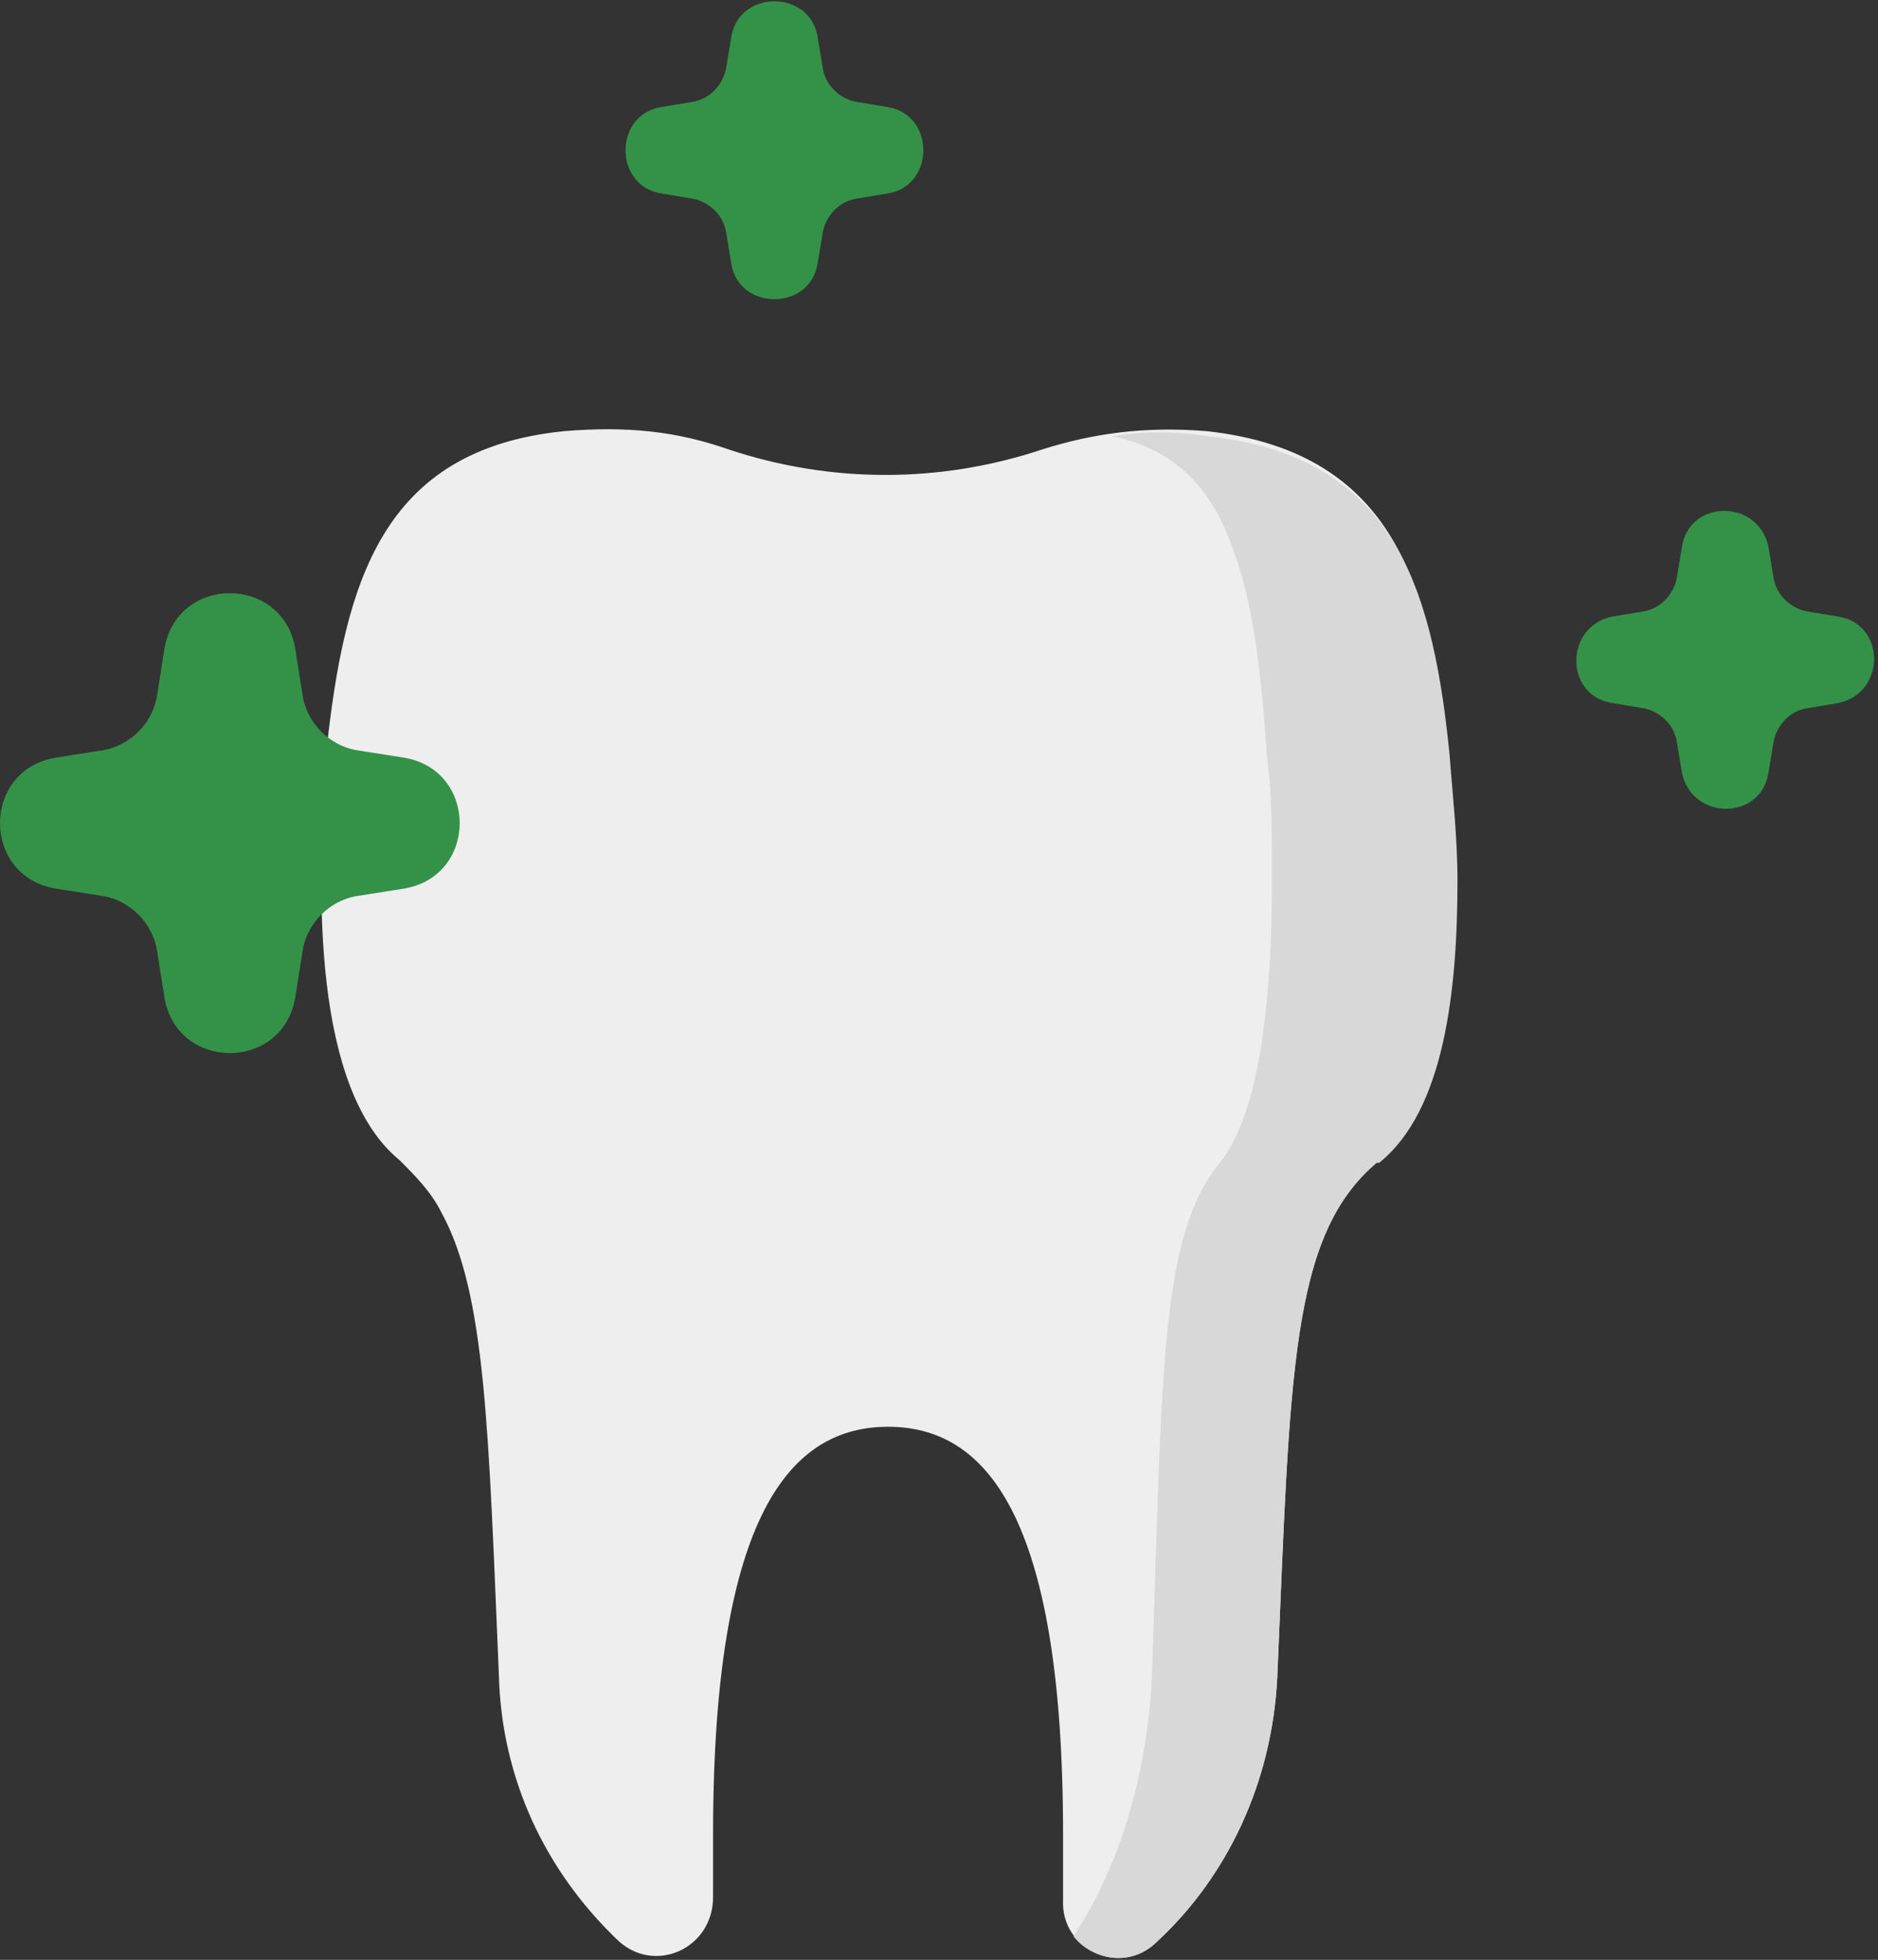 <?xml version="1.0" encoding="UTF-8"?>
<svg id="_레이어_1" data-name="레이어_1" xmlns="http://www.w3.org/2000/svg" width="71.9" height="75" version="1.1" viewBox="0 0 71.9 75">
  <rect x="0" y="0" width="71.9" height="75" fill="#333333" stroke="none"/>
  <!-- Generator: Adobe Illustrator 29.1.0, SVG Export Plug-In . SVG Version: 2.1.0 Build 142)  -->
  <defs>
    <style>
      .st0 {
        fill: #d8d8d8;
      }

      .st1 {
        fill: #eee;
      }

      .st2 {
        fill: #349248;
      }
    </style>
  </defs>
  <path class="st1" d="M52.7,44.5c-3.3,2.8-3.3,8.1-3.8,19.7-.2,4-1.9,7.6-4.6,10.1h0c-1.4,1.4-3.7.3-3.6-1.6,0-.8,0-1.7,0-2.5,0-12.3-3-15.6-6.7-15.6s-6.7,3.3-6.7,15.6,0,1.6,0,2.4c0,2-2.3,3-3.7,1.6-2.7-2.6-4.4-6.1-4.5-10.1-.4-9.4-.5-14.6-2.2-17.7-.4-.8-1-1.4-1.6-2-3.3-2.7-3.2-10.2-2.8-15.1,0-.2,0-.4,0-.6.7-6.4,2.1-11.5,9.1-12.2,2.4-.2,4.3,0,6.3.7,3.9,1.3,8.1,1.3,12,0,1.9-.6,3.9-.9,6.3-.7,3.7.4,5.9,2,7.2,4.3,1.2,2.1,1.7,4.9,2,7.9.1,1.4.3,3.1.3,4.8,0,4.2-.5,8.8-3,10.8Z"/>
  <path class="st0" d="M52.7,44.5c-3.3,2.8-3.3,8-3.8,19.7-.2,4-1.9,7.6-4.6,10.1h0c-1,1-2.5.7-3.2-.2,1.7-2.6,2.8-6,3-9.9.4-11.7.3-16.9,2.6-19.7,1.6-2,2-6.6,2-10.8,0-1.7,0-3.4-.2-4.8-.2-3-.5-5.8-1.3-7.9-.8-2.3-2.2-3.8-4.6-4.3,1.1-.2,2.4-.2,3.7,0,3.7.4,5.9,2,7.2,4.3,1.2,2.1,1.7,4.9,2,7.9.1,1.4.3,3.1.3,4.8,0,4.2-.5,8.8-3,10.8Z"/>
  <path class="st2" d="M11.3,24.8l.3,1.9c.2,1,1,1.8,2,2l1.9.3c2.8.5,2.8,4.5,0,5l-1.9.3c-1,.2-1.8,1-2,2l-.3,1.9c-.5,2.8-4.5,2.8-5,0l-.3-1.9c-.2-1-1-1.8-2-2l-1.9-.3c-2.8-.5-2.8-4.5,0-5l1.9-.3c1-.2,1.8-1,2-2l.3-1.9c.5-2.8,4.5-2.8,5,0Z"/>
  <path class="st2" d="M31.3,1.4l.2,1.2c.1.7.7,1.2,1.3,1.3l1.2.2c1.8.3,1.8,3,0,3.3l-1.2.2c-.7.1-1.2.7-1.3,1.3l-.2,1.2c-.3,1.8-3,1.8-3.3,0l-.2-1.2c-.1-.7-.7-1.2-1.3-1.3l-1.2-.2c-1.8-.3-1.8-3,0-3.3l1.2-.2c.7-.1,1.2-.7,1.3-1.3l.2-1.2c.3-1.8,3-1.8,3.3,0Z"/>
  <path class="st2" d="M67.7,20.9l.2,1.2c.1.7.7,1.2,1.3,1.3l1.2.2c1.8.3,1.8,2.9,0,3.3l-1.2.2c-.7.1-1.2.7-1.3,1.3l-.2,1.2c-.3,1.8-2.9,1.8-3.3,0l-.2-1.2c-.1-.7-.7-1.2-1.3-1.3l-1.2-.2c-1.8-.3-1.8-2.9,0-3.3l1.2-.2c.7-.1,1.2-.7,1.3-1.3l.2-1.2c.3-1.8,2.9-1.8,3.3,0Z"/>
</svg>